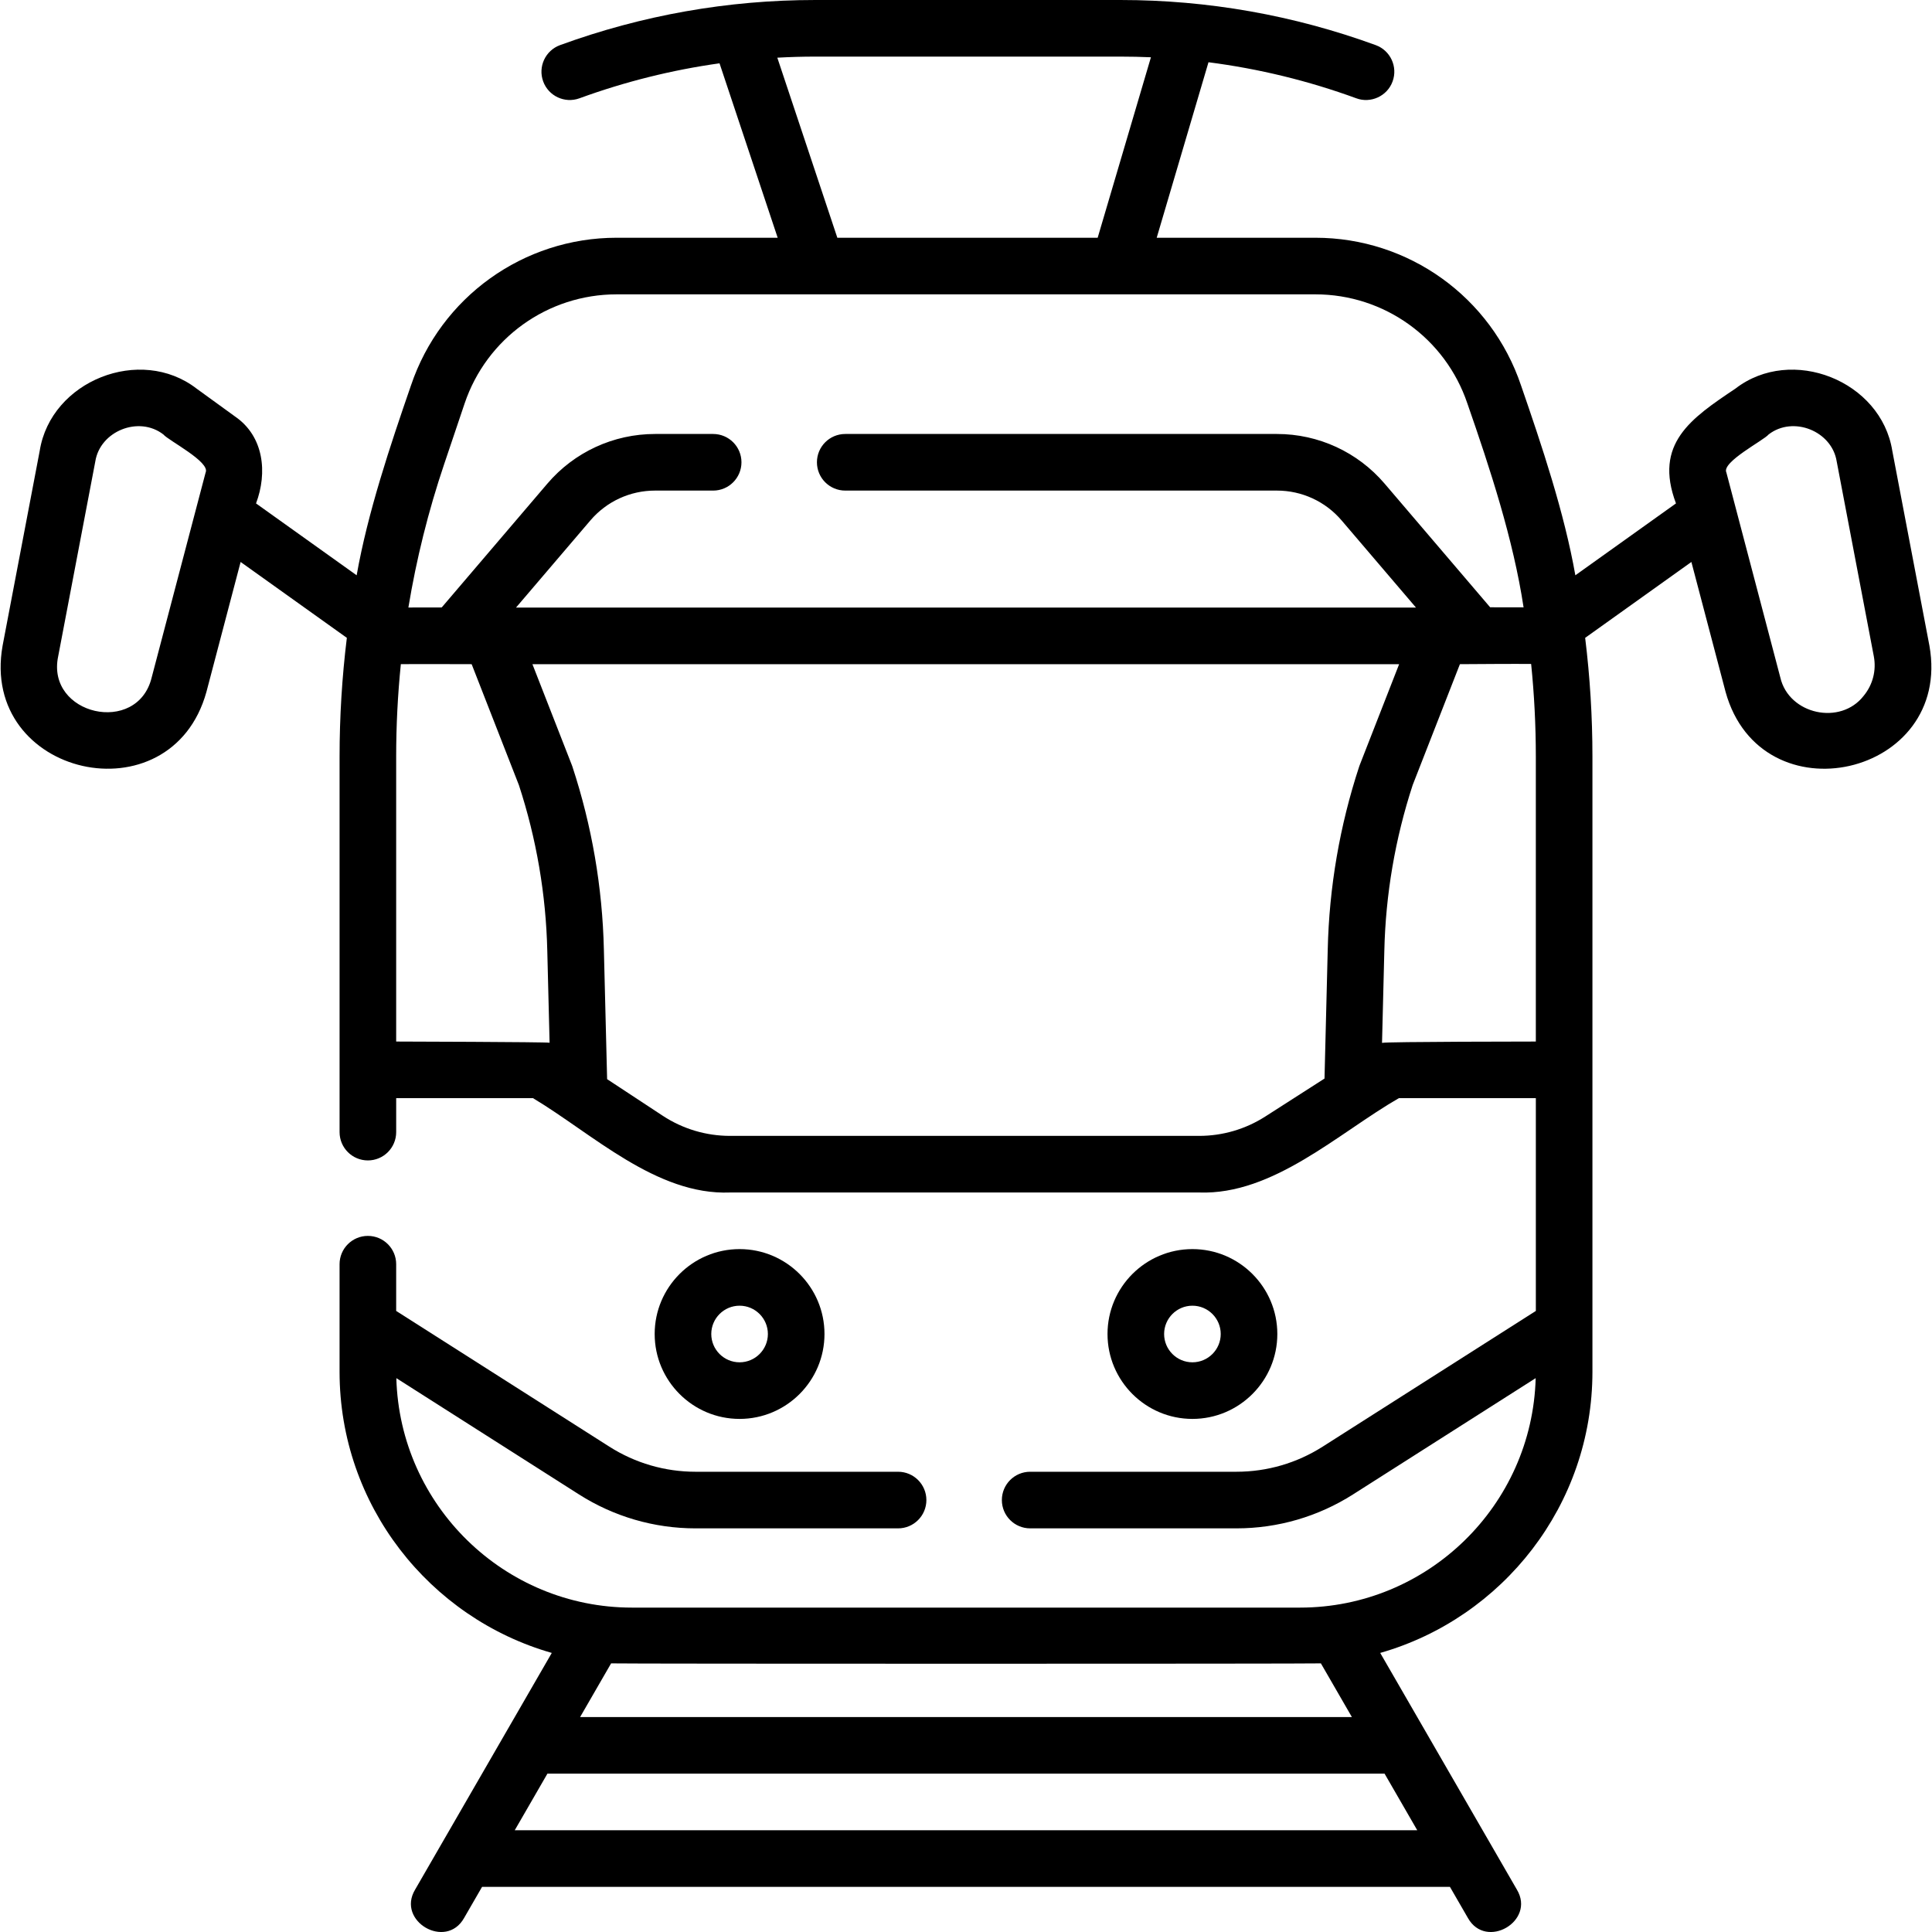 <svg id="Capa_1" enable-background="new 0 0 511.964 511.964" height="512" viewBox="0 0 511.964 511.964" width="512" xmlns="http://www.w3.org/2000/svg"><g><path d="m511.28 171.106-9.833-51.623c-2.953-18.599-26.689-28.016-41.587-16.496-11.774 7.887-21.691 14.586-15.739 30.411l-26.667 19.048c-2.926-16.588-8.864-34.302-14.396-50.312-7.889-23.407-29.785-39.134-54.486-39.134h-42.057l13.723-46.507c13.335 1.716 26.443 4.905 39.172 9.552 3.788 1.414 8.202-.544 9.617-4.473 1.42-3.892-.583-8.197-4.474-9.617-21.728-7.933-44.474-11.955-67.605-11.955h-80.933c-23.131 0-45.876 4.022-67.605 11.955-3.891 1.42-5.894 5.726-4.474 9.617 1.421 3.891 5.727 5.896 9.617 4.473 12.073-4.408 24.488-7.498 37.114-9.27l15.409 46.225h-42.684c-24.7 0-46.597 15.727-54.487 39.133-5.538 16.036-11.462 33.699-14.395 50.313l-26.666-19.047c3.071-8.128 2.091-17.751-5.502-22.99l-10.237-7.422c-14.897-11.522-38.637-2.101-41.587 16.497l-9.833 51.623c-6.163 34.669 44.62 46.167 54.016 12.236l9.06-34.428 28.149 20.106c-1.281 10.416-1.927 20.922-1.927 31.479v99.5c0 4.143 3.358 7.5 7.5 7.5s7.5-3.357 7.5-7.5v-9h36.254c15.691 9.381 32.705 25.792 52.224 25h124.302c19.64.706 36.941-15.789 52.918-25h36.302v56.384l-56.495 35.966c-6.833 4.351-14.726 6.649-22.825 6.649h-54.681c-4.142 0-7.5 3.357-7.5 7.5s3.358 7.5 7.5 7.5h54.681c10.958 0 21.636-3.11 30.88-8.996l48.396-30.811c-.903 33.682-28.562 60.808-62.457 60.808h-177c-33.895 0-61.554-27.126-62.457-60.807l48.396 30.812c9.244 5.885 19.922 8.995 30.88 8.995h53.681c4.142 0 7.5-3.357 7.5-7.5s-3.358-7.5-7.5-7.5h-53.681c-8.099 0-15.992-2.299-22.825-6.649l-56.495-35.966v-12.385c0-4.143-3.358-7.5-7.5-7.5s-7.5 3.357-7.5 7.5v28.5c0 35.359 23.812 65.241 56.235 74.51l-36.23 62.74c-4.974 8.34 8.197 16.015 12.99 7.501 0 .001 4.764-8.25 4.764-8.25h256.481l4.765 8.251c4.794 8.517 17.964.833 12.989-7.502l-36.23-62.74c32.423-9.268 56.235-39.151 56.235-74.51v-162.998c0-10.557-.646-21.064-1.927-31.481l28.149-20.107 9.06 34.429c9.416 33.952 60.184 22.407 54.018-12.237zm-456.794-45.892-14.292 54.312c-3.769 15.495-28.054 9.962-24.775-5.612l9.833-51.623c1.265-8.078 11.556-12.191 18.047-7.159 1.285 1.582 12.513 7.283 11.187 10.082zm81.917 359.786 8.662-15h221.834l8.662 15zm221.834-30h-204.51l8.212-14.22c1.833.13 186.253.13 188.086 0zm-152.254-439.715c3.334-.183 6.679-.285 10.033-.285h80.933c2.686 0 5.366.059 8.039.176l-14.113 47.824h-68.987zm-88.297 107.753 5.432-16.114c5.832-17.3 22.017-28.924 40.274-28.924h53.065c.008 0 .016.002.025.002.008 0 .016-.002.024-.002h79.953c.009 0 .018.002.027.002.008 0 .016-.002.024-.002h52.062c18.257 0 34.442 11.624 40.273 28.925 6.011 17.263 12.169 36.022 14.891 54.016l-8.86-.016-27.961-32.766c-7.135-8.363-17.532-13.159-28.525-13.159h-114.408c-4.142 0-7.5 3.357-7.5 7.5s3.358 7.5 7.5 7.5h114.408c6.596 0 12.834 2.878 17.116 7.895l19.717 23.105h-238.482l19.717-23.105c4.282-5.017 10.52-7.895 17.116-7.895h15.408c4.142 0 7.5-3.357 7.5-7.5s-3.358-7.5-7.5-7.5h-15.408c-10.993 0-21.39 4.796-28.526 13.158l-27.997 32.809-8.831.016c2.122-12.848 5.28-25.527 9.466-37.945zm-12.704 77.462c0-8.21.415-16.388 1.239-24.512 3.767-.026 15.195-.005 18.763.012l12.526 32.058c4.646 14.202 7.175 28.978 7.519 43.935l.608 24.325c-.728-.215-40.654-.318-40.654-.318v-75.5zm230.319 95.36c-5.245 3.362-11.309 5.14-17.539 5.14h-124.302c-6.366 0-12.543-1.85-17.863-5.349l-14.716-9.682-.858-34.337c-.378-16.486-3.18-32.787-8.328-48.452-.043-.13-.089-.26-.139-.388l-10.468-26.792h229.671l-10.452 26.75c-.05.128-.096.258-.139.388-5.148 15.666-7.95 31.968-8.328 48.438l-.855 34.231zm30.925-19.506.61-24.42c.343-14.941 2.872-29.717 7.519-43.92l12.509-32.014c3.771-.025 14.931-.106 18.876-.055.827 8.139 1.243 16.332 1.243 24.557v75.498c-.001 0-39.781.022-40.757.354zm127.626-91.96c-6.153 7.931-19.831 4.926-22.082-4.867l-14.292-54.313c-1.38-2.745 9.964-8.553 11.187-10.083 6.49-5.031 16.783-.918 18.047 7.16l9.833 51.623c.711 3.732-.271 7.552-2.693 10.48z"/><path d="m218.482 353.5c0-12.406-10.093-22.5-22.5-22.5s-22.5 10.094-22.5 22.5 10.093 22.5 22.5 22.5 22.5-10.094 22.5-22.5zm-30 0c0-4.136 3.364-7.5 7.5-7.5s7.5 3.364 7.5 7.5-3.364 7.5-7.5 7.5-7.5-3.364-7.5-7.5z"/><path d="m338.482 353.5c0-12.406-10.093-22.5-22.5-22.5s-22.5 10.094-22.5 22.5 10.093 22.5 22.5 22.5 22.5-10.094 22.5-22.5zm-30 0c0-4.136 3.364-7.5 7.5-7.5s7.5 3.364 7.5 7.5-3.364 7.5-7.5 7.5-7.5-3.364-7.5-7.5z"/></g></svg>
